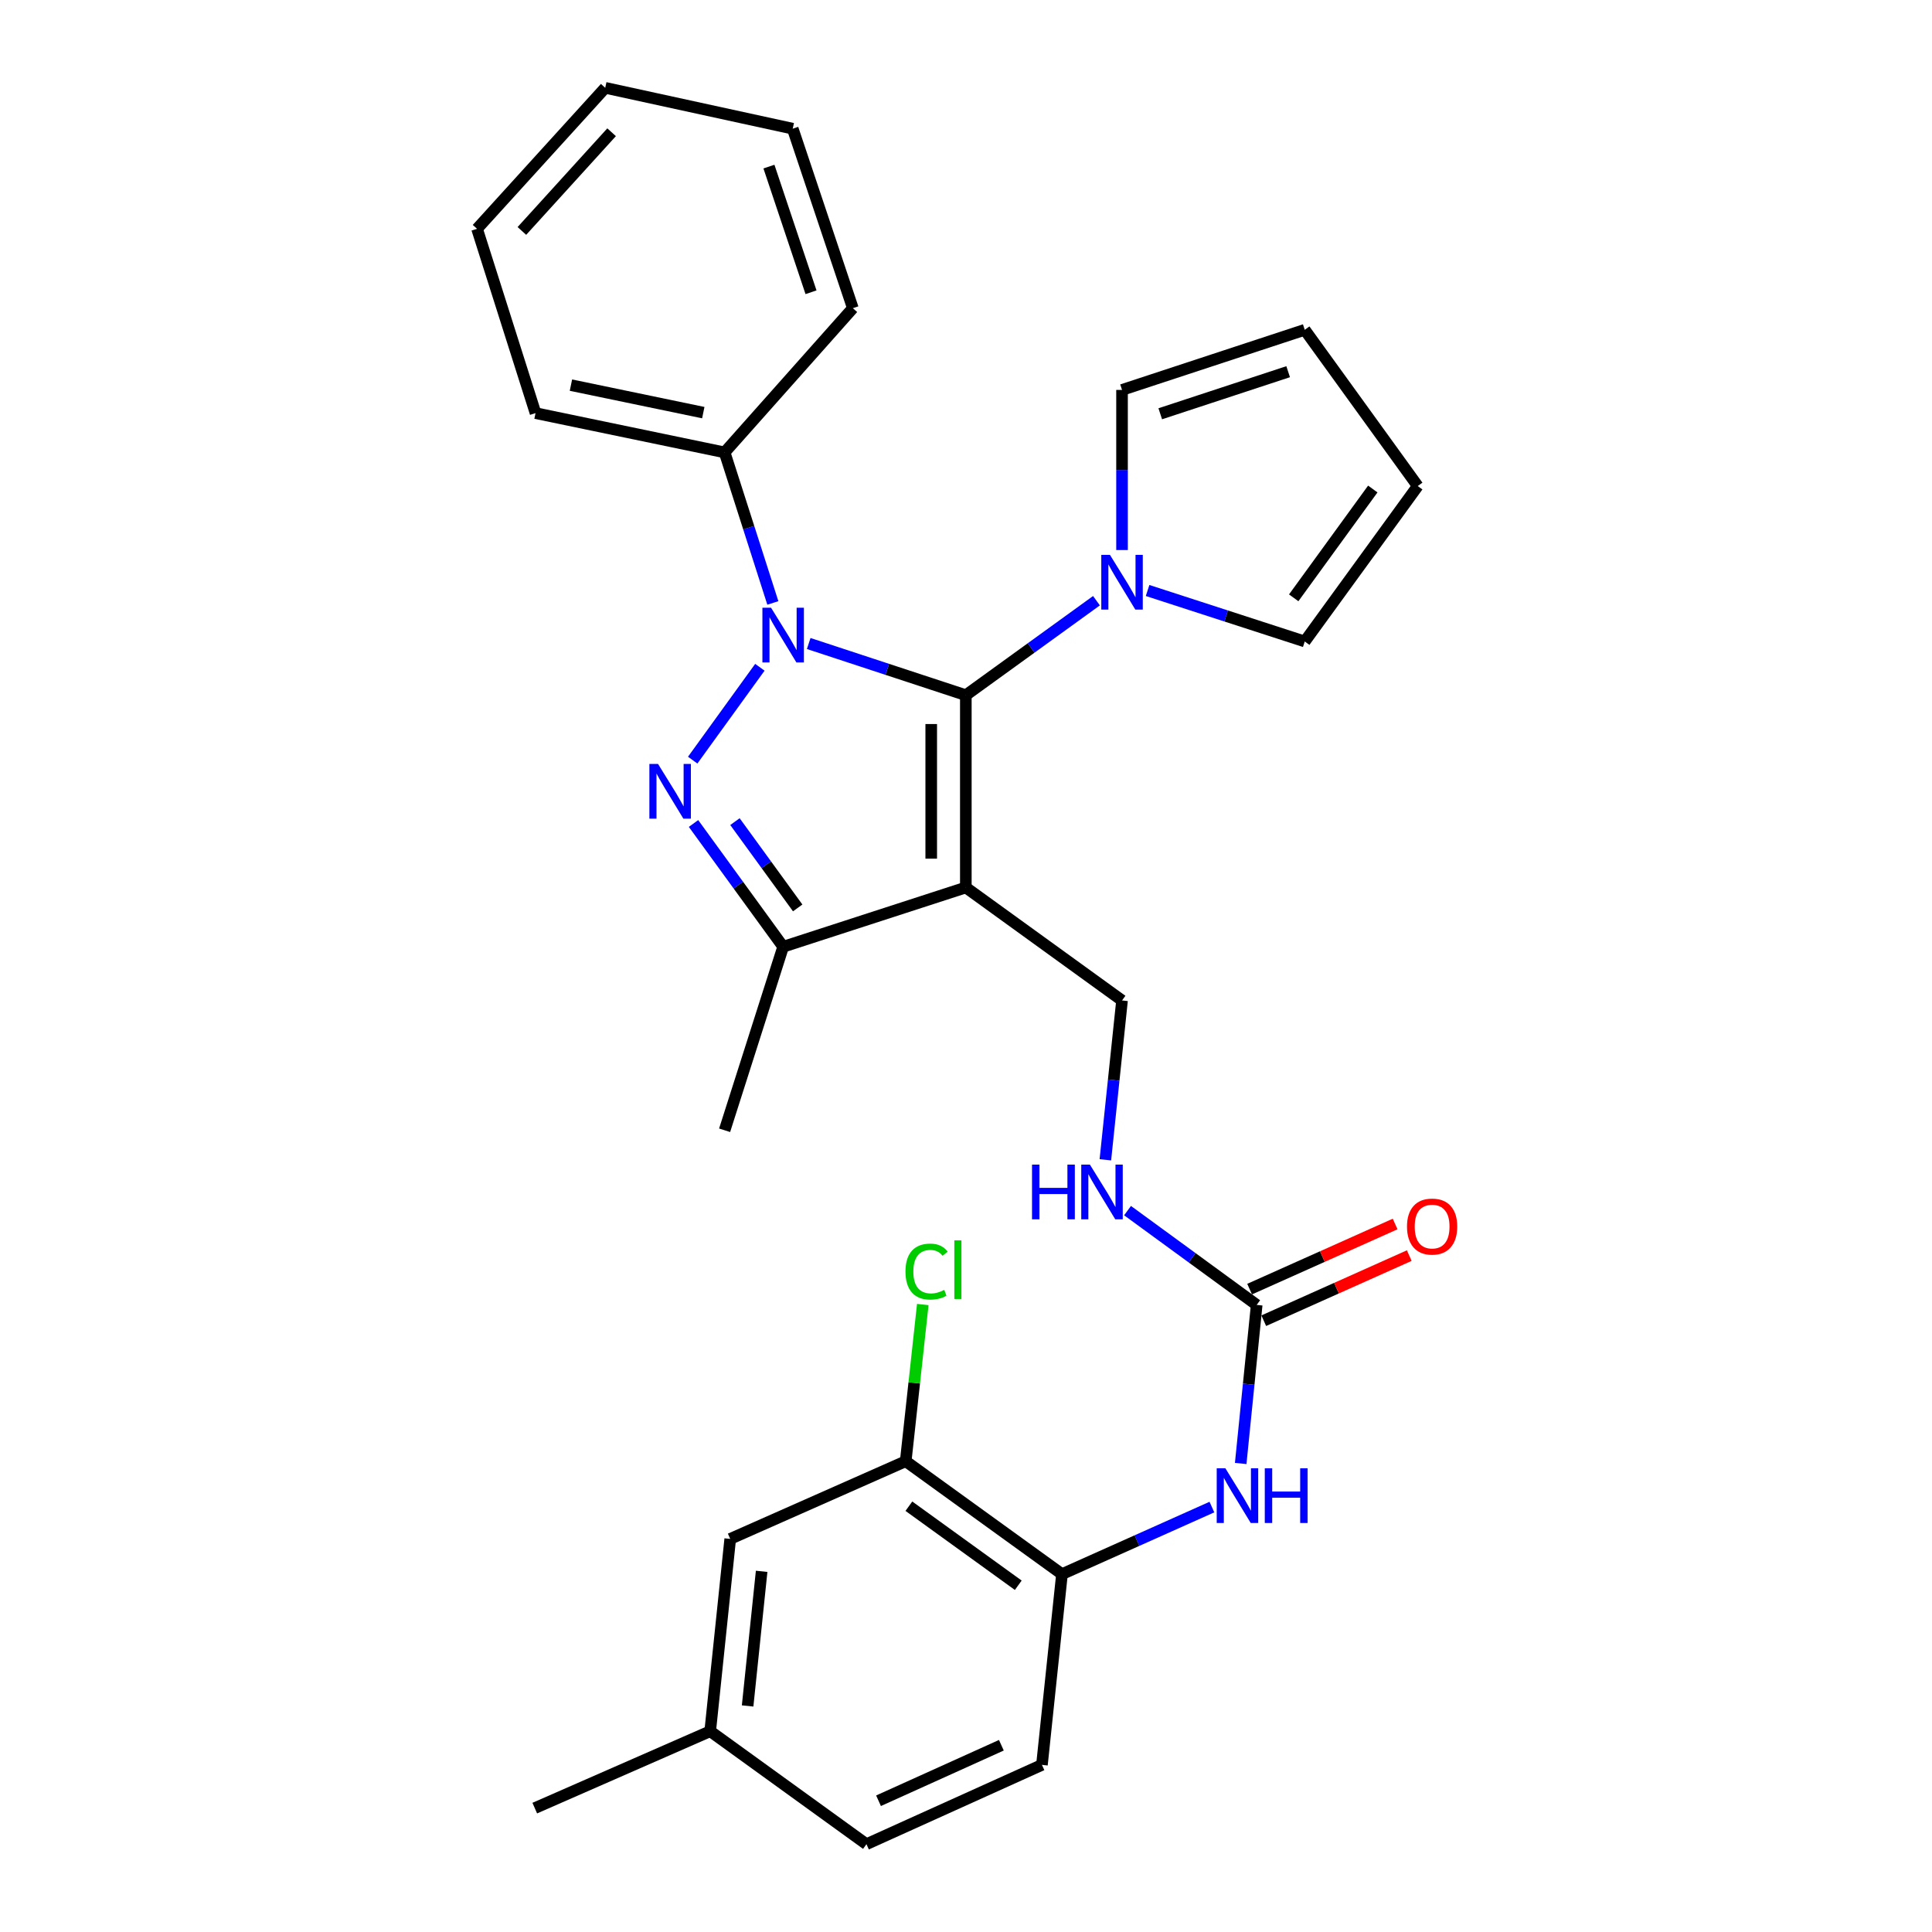 <?xml version='1.0' encoding='iso-8859-1'?>
<svg version='1.1' baseProfile='full'
              xmlns='http://www.w3.org/2000/svg'
                      xmlns:rdkit='http://www.rdkit.org/xml'
                      xmlns:xlink='http://www.w3.org/1999/xlink'
                  xml:space='preserve'
width='1000px' height='1000px' viewBox='0 0 1000 1000'>
<!-- END OF HEADER -->
<rect style='opacity:1.0;fill:#FFFFFF;stroke:none' width='1000' height='1000' x='0' y='0'> </rect>
<path class='bond-0' d='M 418.588,333.078 L 459.25,346.455' style='fill:none;fill-rule:evenodd;stroke:#0000FF;stroke-width:6px;stroke-linecap:butt;stroke-linejoin:miter;stroke-opacity:1' />
<path class='bond-0' d='M 459.25,346.455 L 499.912,359.832' style='fill:none;fill-rule:evenodd;stroke:#000000;stroke-width:6px;stroke-linecap:butt;stroke-linejoin:miter;stroke-opacity:1' />
<path class='bond-1' d='M 393.309,345.381 L 358.536,393.445' style='fill:none;fill-rule:evenodd;stroke:#0000FF;stroke-width:6px;stroke-linecap:butt;stroke-linejoin:miter;stroke-opacity:1' />
<path class='bond-10' d='M 400.026,312.083 L 387.543,273.123' style='fill:none;fill-rule:evenodd;stroke:#0000FF;stroke-width:6px;stroke-linecap:butt;stroke-linejoin:miter;stroke-opacity:1' />
<path class='bond-10' d='M 387.543,273.123 L 375.059,234.163' style='fill:none;fill-rule:evenodd;stroke:#000000;stroke-width:6px;stroke-linecap:butt;stroke-linejoin:miter;stroke-opacity:1' />
<path class='bond-2' d='M 499.912,359.832 L 499.912,459.361' style='fill:none;fill-rule:evenodd;stroke:#000000;stroke-width:6px;stroke-linecap:butt;stroke-linejoin:miter;stroke-opacity:1' />
<path class='bond-2' d='M 482.001,374.761 L 482.001,444.431' style='fill:none;fill-rule:evenodd;stroke:#000000;stroke-width:6px;stroke-linecap:butt;stroke-linejoin:miter;stroke-opacity:1' />
<path class='bond-4' d='M 499.912,359.832 L 533.72,335.378' style='fill:none;fill-rule:evenodd;stroke:#000000;stroke-width:6px;stroke-linecap:butt;stroke-linejoin:miter;stroke-opacity:1' />
<path class='bond-4' d='M 533.72,335.378 L 567.528,310.924' style='fill:none;fill-rule:evenodd;stroke:#0000FF;stroke-width:6px;stroke-linecap:butt;stroke-linejoin:miter;stroke-opacity:1' />
<path class='bond-3' d='M 358.963,426.233 L 382.161,458.136' style='fill:none;fill-rule:evenodd;stroke:#0000FF;stroke-width:6px;stroke-linecap:butt;stroke-linejoin:miter;stroke-opacity:1' />
<path class='bond-3' d='M 382.161,458.136 L 405.359,490.039' style='fill:none;fill-rule:evenodd;stroke:#000000;stroke-width:6px;stroke-linecap:butt;stroke-linejoin:miter;stroke-opacity:1' />
<path class='bond-3' d='M 380.409,425.27 L 396.647,447.602' style='fill:none;fill-rule:evenodd;stroke:#0000FF;stroke-width:6px;stroke-linecap:butt;stroke-linejoin:miter;stroke-opacity:1' />
<path class='bond-3' d='M 396.647,447.602 L 412.886,469.934' style='fill:none;fill-rule:evenodd;stroke:#000000;stroke-width:6px;stroke-linecap:butt;stroke-linejoin:miter;stroke-opacity:1' />
<path class='bond-6' d='M 499.912,459.361 L 580.763,517.842' style='fill:none;fill-rule:evenodd;stroke:#000000;stroke-width:6px;stroke-linecap:butt;stroke-linejoin:miter;stroke-opacity:1' />
<path class='bond-29' d='M 499.912,459.361 L 405.359,490.039' style='fill:none;fill-rule:evenodd;stroke:#000000;stroke-width:6px;stroke-linecap:butt;stroke-linejoin:miter;stroke-opacity:1' />
<path class='bond-22' d='M 405.359,490.039 L 375.059,585.03' style='fill:none;fill-rule:evenodd;stroke:#000000;stroke-width:6px;stroke-linecap:butt;stroke-linejoin:miter;stroke-opacity:1' />
<path class='bond-12' d='M 580.763,284.703 L 580.763,243.263' style='fill:none;fill-rule:evenodd;stroke:#0000FF;stroke-width:6px;stroke-linecap:butt;stroke-linejoin:miter;stroke-opacity:1' />
<path class='bond-12' d='M 580.763,243.263 L 580.763,201.822' style='fill:none;fill-rule:evenodd;stroke:#000000;stroke-width:6px;stroke-linecap:butt;stroke-linejoin:miter;stroke-opacity:1' />
<path class='bond-13' d='M 593.989,305.641 L 634.662,318.835' style='fill:none;fill-rule:evenodd;stroke:#0000FF;stroke-width:6px;stroke-linecap:butt;stroke-linejoin:miter;stroke-opacity:1' />
<path class='bond-13' d='M 634.662,318.835 L 675.336,332.029' style='fill:none;fill-rule:evenodd;stroke:#000000;stroke-width:6px;stroke-linecap:butt;stroke-linejoin:miter;stroke-opacity:1' />
<path class='bond-5' d='M 650.459,675.424 L 617.036,651.019' style='fill:none;fill-rule:evenodd;stroke:#000000;stroke-width:6px;stroke-linecap:butt;stroke-linejoin:miter;stroke-opacity:1' />
<path class='bond-5' d='M 617.036,651.019 L 583.613,626.614' style='fill:none;fill-rule:evenodd;stroke:#0000FF;stroke-width:6px;stroke-linecap:butt;stroke-linejoin:miter;stroke-opacity:1' />
<path class='bond-7' d='M 650.459,675.424 L 646.322,716.46' style='fill:none;fill-rule:evenodd;stroke:#000000;stroke-width:6px;stroke-linecap:butt;stroke-linejoin:miter;stroke-opacity:1' />
<path class='bond-7' d='M 646.322,716.46 L 642.185,757.496' style='fill:none;fill-rule:evenodd;stroke:#0000FF;stroke-width:6px;stroke-linecap:butt;stroke-linejoin:miter;stroke-opacity:1' />
<path class='bond-14' d='M 654.117,683.598 L 691.775,666.744' style='fill:none;fill-rule:evenodd;stroke:#000000;stroke-width:6px;stroke-linecap:butt;stroke-linejoin:miter;stroke-opacity:1' />
<path class='bond-14' d='M 691.775,666.744 L 729.432,649.89' style='fill:none;fill-rule:evenodd;stroke:#FF0000;stroke-width:6px;stroke-linecap:butt;stroke-linejoin:miter;stroke-opacity:1' />
<path class='bond-14' d='M 646.8,667.249 L 684.458,650.395' style='fill:none;fill-rule:evenodd;stroke:#000000;stroke-width:6px;stroke-linecap:butt;stroke-linejoin:miter;stroke-opacity:1' />
<path class='bond-14' d='M 684.458,650.395 L 722.115,633.541' style='fill:none;fill-rule:evenodd;stroke:#FF0000;stroke-width:6px;stroke-linecap:butt;stroke-linejoin:miter;stroke-opacity:1' />
<path class='bond-11' d='M 580.763,517.842 L 576.449,559.076' style='fill:none;fill-rule:evenodd;stroke:#000000;stroke-width:6px;stroke-linecap:butt;stroke-linejoin:miter;stroke-opacity:1' />
<path class='bond-11' d='M 576.449,559.076 L 572.136,600.311' style='fill:none;fill-rule:evenodd;stroke:#0000FF;stroke-width:6px;stroke-linecap:butt;stroke-linejoin:miter;stroke-opacity:1' />
<path class='bond-8' d='M 627.28,780.055 L 588.478,797.415' style='fill:none;fill-rule:evenodd;stroke:#0000FF;stroke-width:6px;stroke-linecap:butt;stroke-linejoin:miter;stroke-opacity:1' />
<path class='bond-8' d='M 588.478,797.415 L 549.676,814.776' style='fill:none;fill-rule:evenodd;stroke:#000000;stroke-width:6px;stroke-linecap:butt;stroke-linejoin:miter;stroke-opacity:1' />
<path class='bond-9' d='M 549.676,814.776 L 468.796,756.324' style='fill:none;fill-rule:evenodd;stroke:#000000;stroke-width:6px;stroke-linecap:butt;stroke-linejoin:miter;stroke-opacity:1' />
<path class='bond-9' d='M 527.053,820.525 L 470.436,779.609' style='fill:none;fill-rule:evenodd;stroke:#000000;stroke-width:6px;stroke-linecap:butt;stroke-linejoin:miter;stroke-opacity:1' />
<path class='bond-18' d='M 549.676,814.776 L 539.308,913.498' style='fill:none;fill-rule:evenodd;stroke:#000000;stroke-width:6px;stroke-linecap:butt;stroke-linejoin:miter;stroke-opacity:1' />
<path class='bond-15' d='M 468.796,756.324 L 377.964,796.536' style='fill:none;fill-rule:evenodd;stroke:#000000;stroke-width:6px;stroke-linecap:butt;stroke-linejoin:miter;stroke-opacity:1' />
<path class='bond-19' d='M 468.796,756.324 L 473.212,715.771' style='fill:none;fill-rule:evenodd;stroke:#000000;stroke-width:6px;stroke-linecap:butt;stroke-linejoin:miter;stroke-opacity:1' />
<path class='bond-19' d='M 473.212,715.771 L 477.629,675.217' style='fill:none;fill-rule:evenodd;stroke:#00CC00;stroke-width:6px;stroke-linecap:butt;stroke-linejoin:miter;stroke-opacity:1' />
<path class='bond-23' d='M 375.059,234.163 L 277.192,213.833' style='fill:none;fill-rule:evenodd;stroke:#000000;stroke-width:6px;stroke-linecap:butt;stroke-linejoin:miter;stroke-opacity:1' />
<path class='bond-23' d='M 364.022,213.576 L 295.515,199.345' style='fill:none;fill-rule:evenodd;stroke:#000000;stroke-width:6px;stroke-linecap:butt;stroke-linejoin:miter;stroke-opacity:1' />
<path class='bond-24' d='M 375.059,234.163 L 441.431,159.521' style='fill:none;fill-rule:evenodd;stroke:#000000;stroke-width:6px;stroke-linecap:butt;stroke-linejoin:miter;stroke-opacity:1' />
<path class='bond-17' d='M 580.763,201.822 L 675.336,170.706' style='fill:none;fill-rule:evenodd;stroke:#000000;stroke-width:6px;stroke-linecap:butt;stroke-linejoin:miter;stroke-opacity:1' />
<path class='bond-17' d='M 600.547,214.169 L 666.748,192.388' style='fill:none;fill-rule:evenodd;stroke:#000000;stroke-width:6px;stroke-linecap:butt;stroke-linejoin:miter;stroke-opacity:1' />
<path class='bond-16' d='M 675.336,332.029 L 733.817,251.577' style='fill:none;fill-rule:evenodd;stroke:#000000;stroke-width:6px;stroke-linecap:butt;stroke-linejoin:miter;stroke-opacity:1' />
<path class='bond-16' d='M 669.62,309.43 L 710.557,253.113' style='fill:none;fill-rule:evenodd;stroke:#000000;stroke-width:6px;stroke-linecap:butt;stroke-linejoin:miter;stroke-opacity:1' />
<path class='bond-32' d='M 377.964,796.536 L 367.596,896.074' style='fill:none;fill-rule:evenodd;stroke:#000000;stroke-width:6px;stroke-linecap:butt;stroke-linejoin:miter;stroke-opacity:1' />
<path class='bond-32' d='M 394.224,813.322 L 386.966,882.999' style='fill:none;fill-rule:evenodd;stroke:#000000;stroke-width:6px;stroke-linecap:butt;stroke-linejoin:miter;stroke-opacity:1' />
<path class='bond-31' d='M 733.817,251.577 L 675.336,170.706' style='fill:none;fill-rule:evenodd;stroke:#000000;stroke-width:6px;stroke-linecap:butt;stroke-linejoin:miter;stroke-opacity:1' />
<path class='bond-21' d='M 539.308,913.498 L 448.476,954.545' style='fill:none;fill-rule:evenodd;stroke:#000000;stroke-width:6px;stroke-linecap:butt;stroke-linejoin:miter;stroke-opacity:1' />
<path class='bond-21' d='M 518.307,903.333 L 454.725,932.066' style='fill:none;fill-rule:evenodd;stroke:#000000;stroke-width:6px;stroke-linecap:butt;stroke-linejoin:miter;stroke-opacity:1' />
<path class='bond-20' d='M 367.596,896.074 L 448.476,954.545' style='fill:none;fill-rule:evenodd;stroke:#000000;stroke-width:6px;stroke-linecap:butt;stroke-linejoin:miter;stroke-opacity:1' />
<path class='bond-25' d='M 367.596,896.074 L 276.794,935.878' style='fill:none;fill-rule:evenodd;stroke:#000000;stroke-width:6px;stroke-linecap:butt;stroke-linejoin:miter;stroke-opacity:1' />
<path class='bond-26' d='M 277.192,213.833 L 246.921,118.434' style='fill:none;fill-rule:evenodd;stroke:#000000;stroke-width:6px;stroke-linecap:butt;stroke-linejoin:miter;stroke-opacity:1' />
<path class='bond-27' d='M 441.431,159.521 L 410.315,66.61' style='fill:none;fill-rule:evenodd;stroke:#000000;stroke-width:6px;stroke-linecap:butt;stroke-linejoin:miter;stroke-opacity:1' />
<path class='bond-27' d='M 419.779,151.273 L 397.998,86.235' style='fill:none;fill-rule:evenodd;stroke:#000000;stroke-width:6px;stroke-linecap:butt;stroke-linejoin:miter;stroke-opacity:1' />
<path class='bond-30' d='M 246.921,118.434 L 313.264,45.455' style='fill:none;fill-rule:evenodd;stroke:#000000;stroke-width:6px;stroke-linecap:butt;stroke-linejoin:miter;stroke-opacity:1' />
<path class='bond-30' d='M 270.127,119.536 L 316.566,68.45' style='fill:none;fill-rule:evenodd;stroke:#000000;stroke-width:6px;stroke-linecap:butt;stroke-linejoin:miter;stroke-opacity:1' />
<path class='bond-28' d='M 410.315,66.61 L 313.264,45.455' style='fill:none;fill-rule:evenodd;stroke:#000000;stroke-width:6px;stroke-linecap:butt;stroke-linejoin:miter;stroke-opacity:1' />
<path  class='atom-0' d='M 399.099 314.566
L 408.379 329.566
Q 409.299 331.046, 410.779 333.726
Q 412.259 336.406, 412.339 336.566
L 412.339 314.566
L 416.099 314.566
L 416.099 342.886
L 412.219 342.886
L 402.259 326.486
Q 401.099 324.566, 399.859 322.366
Q 398.659 320.166, 398.299 319.486
L 398.299 342.886
L 394.619 342.886
L 394.619 314.566
L 399.099 314.566
' fill='#0000FF'/>
<path  class='atom-2' d='M 340.598 395.426
L 349.878 410.426
Q 350.798 411.906, 352.278 414.586
Q 353.758 417.266, 353.838 417.426
L 353.838 395.426
L 357.598 395.426
L 357.598 423.746
L 353.718 423.746
L 343.758 407.346
Q 342.598 405.426, 341.358 403.226
Q 340.158 401.026, 339.798 400.346
L 339.798 423.746
L 336.118 423.746
L 336.118 395.426
L 340.598 395.426
' fill='#0000FF'/>
<path  class='atom-5' d='M 574.503 287.191
L 583.783 302.191
Q 584.703 303.671, 586.183 306.351
Q 587.663 309.031, 587.743 309.191
L 587.743 287.191
L 591.503 287.191
L 591.503 315.511
L 587.623 315.511
L 577.663 299.111
Q 576.503 297.191, 575.263 294.991
Q 574.063 292.791, 573.703 292.111
L 573.703 315.511
L 570.023 315.511
L 570.023 287.191
L 574.503 287.191
' fill='#0000FF'/>
<path  class='atom-8' d='M 634.248 759.976
L 643.528 774.976
Q 644.448 776.456, 645.928 779.136
Q 647.408 781.816, 647.488 781.976
L 647.488 759.976
L 651.248 759.976
L 651.248 788.296
L 647.368 788.296
L 637.408 771.896
Q 636.248 769.976, 635.008 767.776
Q 633.808 765.576, 633.448 764.896
L 633.448 788.296
L 629.768 788.296
L 629.768 759.976
L 634.248 759.976
' fill='#0000FF'/>
<path  class='atom-8' d='M 654.648 759.976
L 658.488 759.976
L 658.488 772.016
L 672.968 772.016
L 672.968 759.976
L 676.808 759.976
L 676.808 788.296
L 672.968 788.296
L 672.968 775.216
L 658.488 775.216
L 658.488 788.296
L 654.648 788.296
L 654.648 759.976
' fill='#0000FF'/>
<path  class='atom-12' d='M 534.174 602.802
L 538.014 602.802
L 538.014 614.842
L 552.494 614.842
L 552.494 602.802
L 556.334 602.802
L 556.334 631.122
L 552.494 631.122
L 552.494 618.042
L 538.014 618.042
L 538.014 631.122
L 534.174 631.122
L 534.174 602.802
' fill='#0000FF'/>
<path  class='atom-12' d='M 564.134 602.802
L 573.414 617.802
Q 574.334 619.282, 575.814 621.962
Q 577.294 624.642, 577.374 624.802
L 577.374 602.802
L 581.134 602.802
L 581.134 631.122
L 577.254 631.122
L 567.294 614.722
Q 566.134 612.802, 564.894 610.602
Q 563.694 608.402, 563.334 607.722
L 563.334 631.122
L 559.654 631.122
L 559.654 602.802
L 564.134 602.802
' fill='#0000FF'/>
<path  class='atom-15' d='M 728.26 634.864
Q 728.26 628.064, 731.62 624.264
Q 734.98 620.464, 741.26 620.464
Q 747.54 620.464, 750.9 624.264
Q 754.26 628.064, 754.26 634.864
Q 754.26 641.744, 750.86 645.664
Q 747.46 649.544, 741.26 649.544
Q 735.02 649.544, 731.62 645.664
Q 728.26 641.784, 728.26 634.864
M 741.26 646.344
Q 745.58 646.344, 747.9 643.464
Q 750.26 640.544, 750.26 634.864
Q 750.26 629.304, 747.9 626.504
Q 745.58 623.664, 741.26 623.664
Q 736.94 623.664, 734.58 626.464
Q 732.26 629.264, 732.26 634.864
Q 732.26 640.584, 734.58 643.464
Q 736.94 646.344, 741.26 646.344
' fill='#FF0000'/>
<path  class='atom-20' d='M 468.673 658.164
Q 468.673 651.124, 471.953 647.444
Q 475.273 643.724, 481.553 643.724
Q 487.393 643.724, 490.513 647.844
L 487.873 650.004
Q 485.593 647.004, 481.553 647.004
Q 477.273 647.004, 474.993 649.884
Q 472.753 652.724, 472.753 658.164
Q 472.753 663.764, 475.073 666.644
Q 477.433 669.524, 481.993 669.524
Q 485.113 669.524, 488.753 667.644
L 489.873 670.644
Q 488.393 671.604, 486.153 672.164
Q 483.913 672.724, 481.433 672.724
Q 475.273 672.724, 471.953 668.964
Q 468.673 665.204, 468.673 658.164
' fill='#00CC00'/>
<path  class='atom-20' d='M 493.953 642.004
L 497.633 642.004
L 497.633 672.364
L 493.953 672.364
L 493.953 642.004
' fill='#00CC00'/>
</svg>
